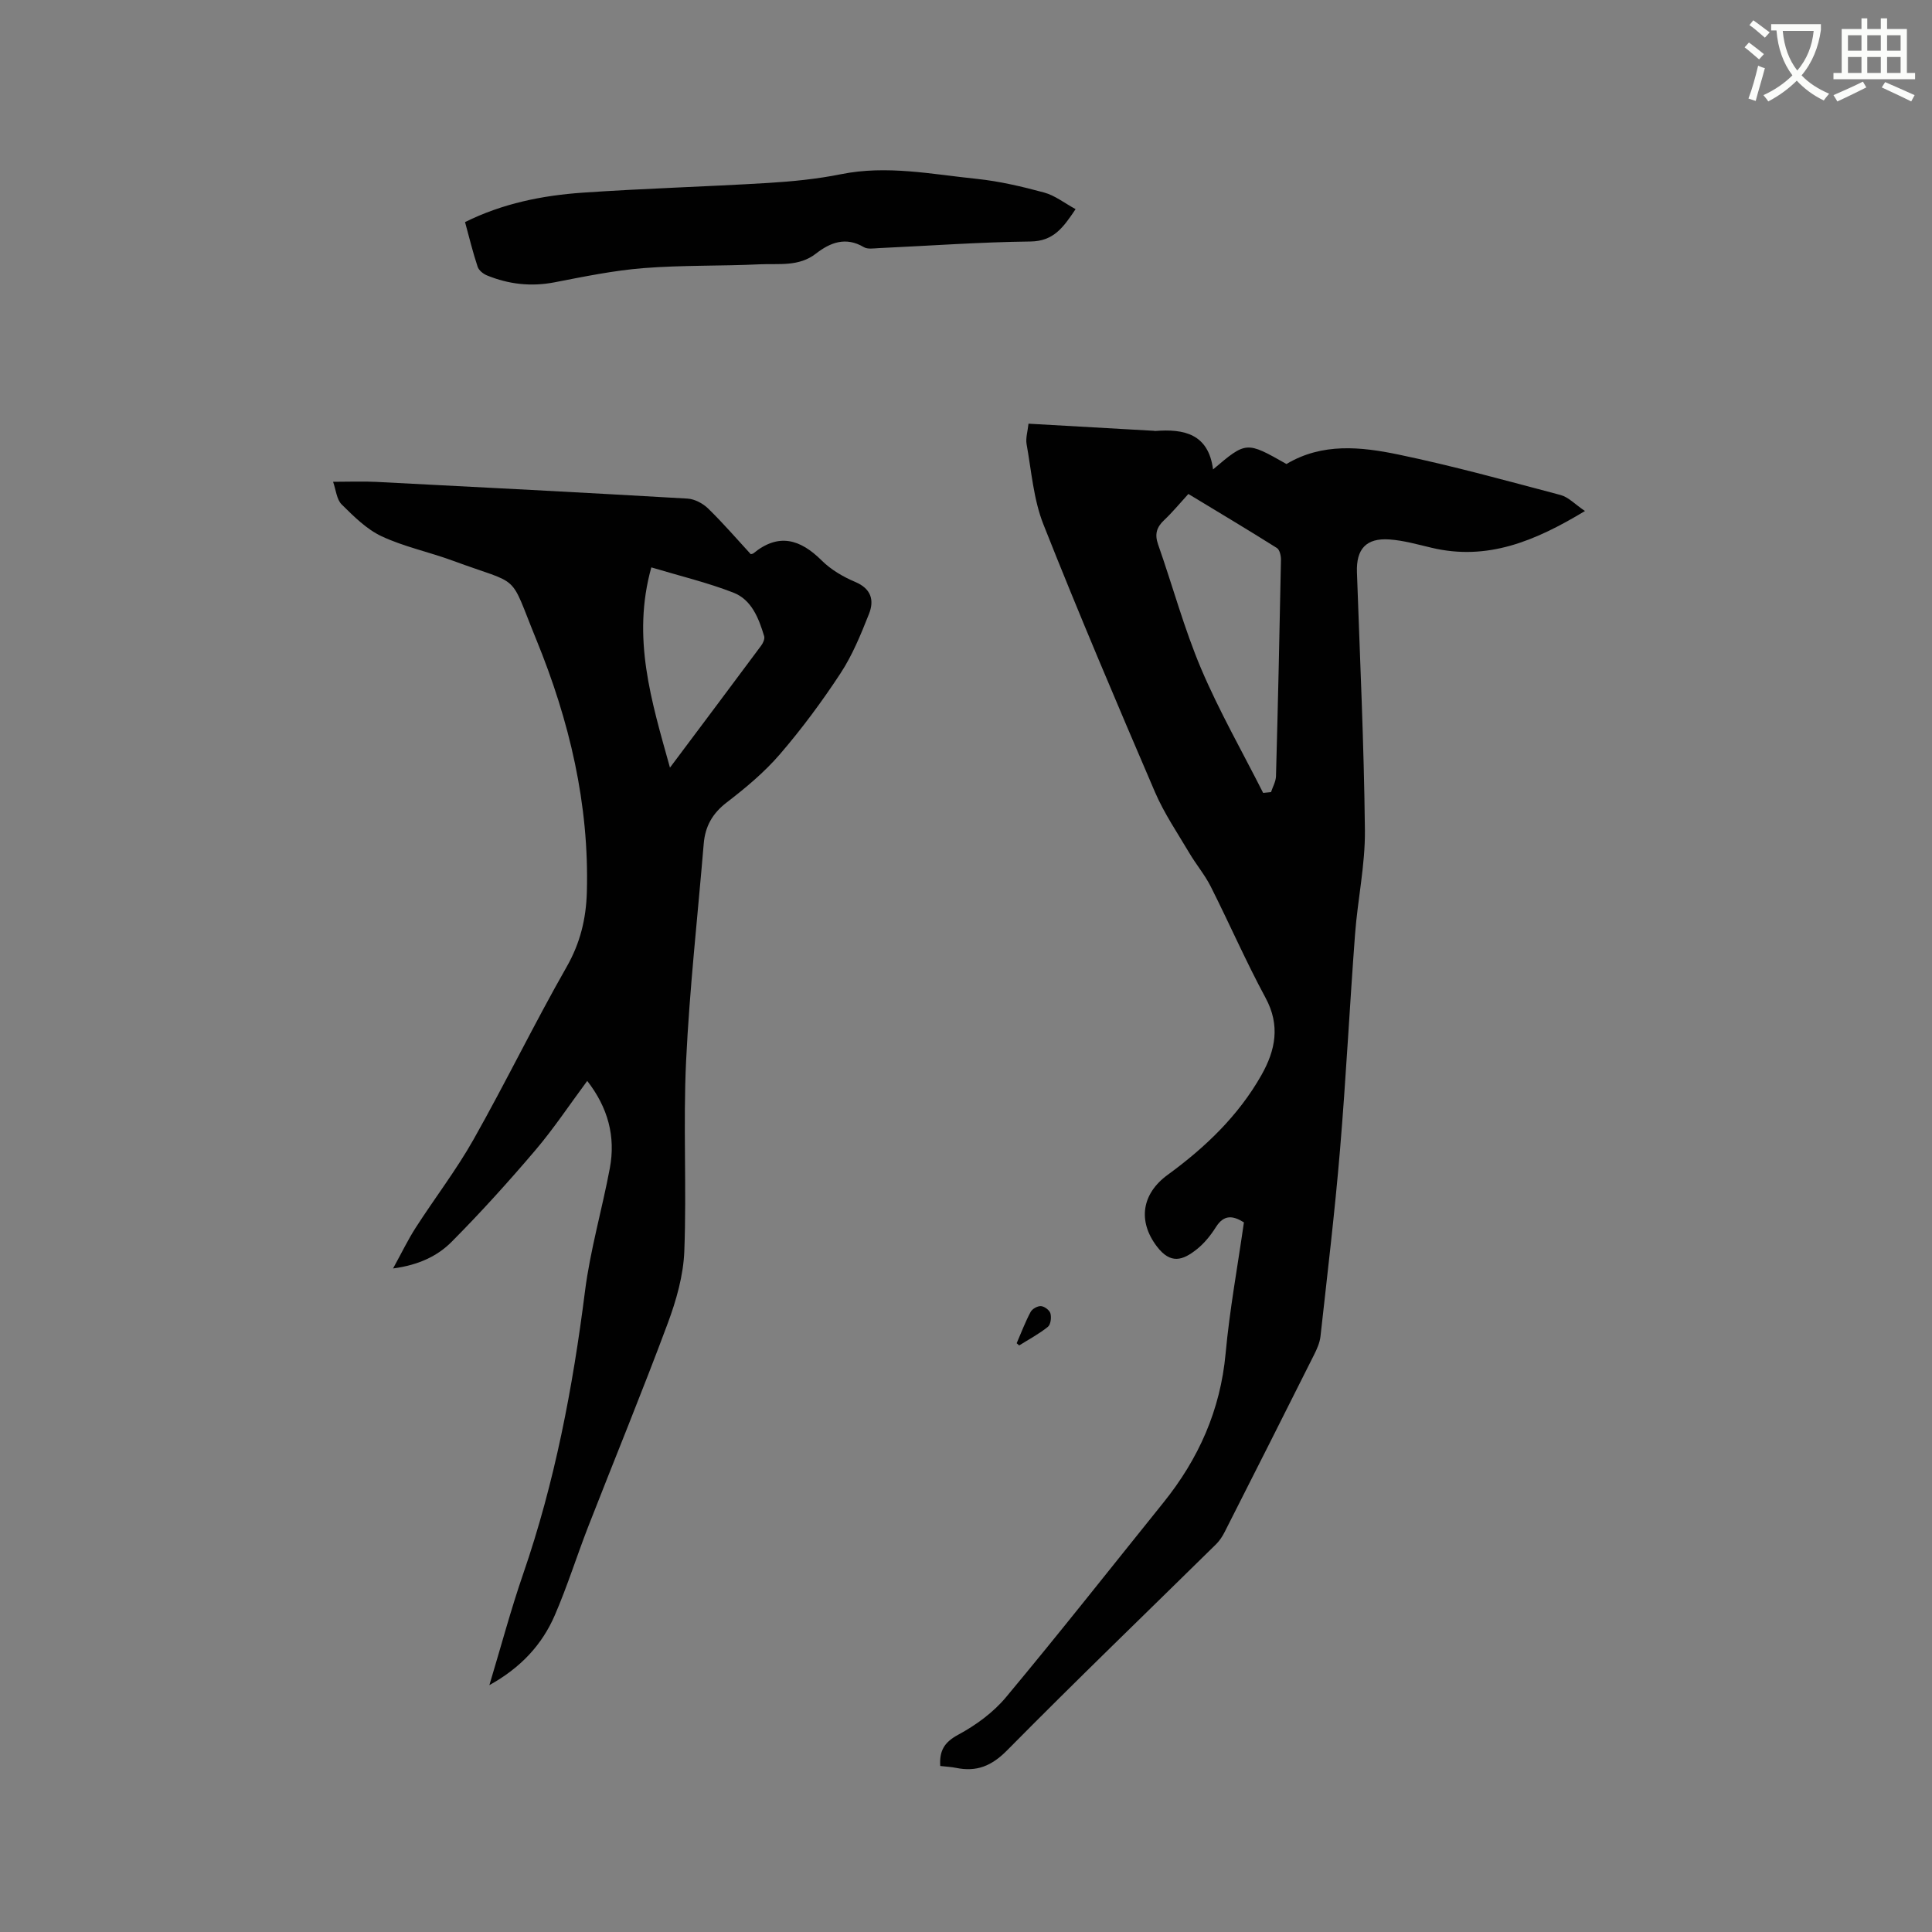 <svg enable-background="new 0 0 400 400" viewBox="0 0 400 400" xmlns="http://www.w3.org/2000/svg"><rect x="0" y="0" width="400" height="400" fill="#808080" stroke="none"/><path d="m362.1 8.8c1.1.8 2.1 1.6 3.1 2.4l-1 1.1c-1.3-1.1-2.3-2-3-2.5zm1.9 4.8c.5.2.9.4 1.4.5-.6 2.3-1.3 4.5-1.9 6.8l-1.5-.5c.8-2.1 1.4-4.3 2-6.8zm-1-9.4c1.3.9 2.4 1.8 3.4 2.5l-1 1.1c-1.4-1.2-2.4-2.1-3.2-2.6zm3.7 2.2v-1.4h10.3v1.2c-.5 3.6-1.8 6.8-4 9.4 1.5 1.6 3.4 2.8 5.7 3.8-.3.4-.7.8-1.1 1.4-2.3-1.1-4.1-2.5-5.6-4.1-1.6 1.6-3.6 3.1-5.9 4.3-.3-.5-.7-.9-1-1.3 2.4-1.1 4.4-2.5 6-4.1-1.9-2.5-3-5.6-3.3-9.3h-1.1zm8.8 0h-6.4c.3 3.3 1.3 6 3 8.2 2-2.3 3.1-5.1 3.4-8.2z" fill="#fbfcfa"/><path d="m385.3 3.8h1.3v2.2h2.8v-2.2h1.3v2.2h4.1v9.1h1.7v1.3h-16.9v-1.3h1.7v-9.1h4.1v-2.2zm.4 13.1.7 1.2c-1.8.9-3.8 1.9-6 2.9-.2-.4-.5-.8-.8-1.3 2.3-1 4.3-1.9 6.1-2.8zm-3.1-6.4h2.8v-3.2h-2.8zm0 4.6h2.8v-3.3h-2.8zm4-4.6h2.8v-3.2h-2.8zm0 4.6h2.8v-3.3h-2.8zm3.7 1.9c2.1.9 4.1 1.8 6.1 2.7l-.7 1.3c-2.2-1.1-4.2-2-6.1-2.9zm3.2-9.7h-2.8v3.2h2.8zm-2.8 7.8h2.8v-3.3h-2.8z" fill="#fbfcfa"/><g fill="#010101"><path d="m212.94 87.72c8.83.5 17.38.98 25.92 1.47.11.01.21.05.32.04 5.97-.47 11.01.59 11.97 7.96 6.88-5.84 6.88-5.84 15.2-1.12 7.4-4.43 15.43-3.57 23.19-1.96 11.29 2.35 22.42 5.43 33.57 8.38 1.62.43 2.96 1.91 5.04 3.31-10.4 6.28-20.25 10.34-31.75 7.61-2.88-.68-5.77-1.51-8.7-1.72-4.87-.35-6.93 1.99-6.76 6.8.62 17.8 1.46 35.6 1.65 53.41.07 7.16-1.5 14.32-2.04 21.5-1.12 14.9-1.87 29.84-3.12 44.73-1.08 12.88-2.62 25.72-4.04 38.57-.15 1.32-.75 2.65-1.36 3.86-6.12 12.21-12.28 24.41-18.46 36.59-.47.93-1.07 1.85-1.8 2.57-14.43 14.2-29.02 28.25-43.25 42.66-3.22 3.26-6.32 4.51-10.58 3.64-1.02-.21-2.08-.25-3.27-.39-.2-3.12.79-4.9 3.73-6.48 3.65-1.97 7.25-4.6 9.89-7.77 11.06-13.26 21.74-26.82 32.57-40.27 7.29-9.05 11.81-19.15 12.89-30.89.83-9.05 2.49-18.03 3.79-27.14-2.3-1.44-4.15-1.64-5.8.98-1.06 1.68-2.38 3.33-3.92 4.56-2.93 2.34-5.45 3.21-8.32-.58-3.98-5.25-3.1-10.9 2.25-14.8 7.76-5.66 14.66-12.23 19.44-20.7 2.88-5.11 3.91-10.24.84-15.93-4.07-7.53-7.5-15.41-11.36-23.06-1.23-2.44-3.04-4.58-4.43-6.94-2.46-4.16-5.22-8.21-7.12-12.63-7.89-18.38-15.73-36.8-23.09-55.4-2.06-5.2-2.48-11.06-3.49-16.65-.21-1.26.24-2.66.4-4.21zm48.58 76.44c.54-.05 1.09-.11 1.63-.16.36-1.1 1-2.19 1.03-3.3.41-14.92.74-29.85 1.03-44.77.02-.84-.26-2.1-.84-2.47-6.05-3.81-12.19-7.47-18.33-11.19-1.84 2.01-3.32 3.82-5.01 5.41-1.58 1.48-2 2.93-1.26 5.04 3.01 8.57 5.38 17.39 8.91 25.73 3.74 8.8 8.52 17.16 12.84 25.71z"/><path d="m101.32 348.89c2.43-8.07 4.44-15.61 6.98-22.98 6.57-19.02 10.29-38.61 12.81-58.53 1.09-8.59 3.55-16.99 5.15-25.52 1.23-6.57-.39-12.55-4.68-18.07-3.68 4.96-6.94 9.88-10.74 14.35-5.55 6.52-11.3 12.89-17.33 18.96-2.95 2.97-6.86 4.82-12.13 5.52 1.78-3.23 3.07-5.93 4.68-8.43 3.94-6.13 8.41-11.94 11.98-18.27 6.66-11.8 12.59-24.01 19.3-35.78 2.8-4.92 4-9.93 4.16-15.39.52-18.23-3.63-35.61-10.45-52.29-5.84-14.28-2.83-11.03-17.35-16.39-4.86-1.79-10.03-2.86-14.69-5.04-3.12-1.46-5.76-4.11-8.27-6.59-1.05-1.04-1.18-3-1.78-4.69 3.32 0 6.14-.12 8.96.02 21.48 1.1 42.96 2.21 64.43 3.46 1.48.09 3.19 1 4.28 2.07 3.1 3.02 5.94 6.32 8.81 9.44.31-.09.43-.09.51-.15 5.22-4.3 9.7-2.99 14.17 1.45 1.91 1.9 4.42 3.38 6.92 4.43 3.35 1.41 4 3.81 2.87 6.65-1.67 4.21-3.41 8.49-5.87 12.25-3.83 5.84-8.02 11.5-12.57 16.79-3.22 3.74-7.11 6.98-11.04 10-2.95 2.27-4.43 4.95-4.73 8.51-1.25 14.99-2.93 29.97-3.65 44.98-.63 13.1.13 26.27-.37 39.39-.19 5.04-1.67 10.21-3.45 14.99-5.24 14.08-10.96 27.98-16.42 41.97-2.38 6.11-4.34 12.4-6.94 18.41-2.64 6.11-7.04 10.87-13.55 14.48zm37.39-189.96c6.73-8.99 12.83-17.11 18.88-25.26.4-.53.79-1.41.62-1.96-1.12-3.71-2.59-7.55-6.39-9.02-5.36-2.08-11-3.43-16.97-5.22-4.07 14.58-.01 27.57 3.86 41.46z"/><path d="m96.28 45.98c7.81-3.87 15.99-5.51 24.34-6.09 12.78-.88 25.59-1.24 38.37-2.01 5.06-.31 10.16-.81 15.12-1.81 9.48-1.92 18.77 0 28.1.96 4.7.49 9.38 1.59 13.96 2.83 2.23.6 4.19 2.17 6.52 3.44-2.56 3.81-4.55 6.64-9.34 6.7-10.48.12-20.94.89-31.41 1.37-1.05.05-2.31.27-3.11-.21-3.73-2.21-6.94-.95-9.89 1.34-3.54 2.76-7.66 2.04-11.59 2.22-8.04.38-16.11.16-24.12.79-6.18.49-12.32 1.76-18.42 2.94-4.86.94-9.48.41-13.99-1.43-.78-.32-1.69-1.05-1.93-1.79-1-3-1.74-6.07-2.61-9.25z"/><path d="m210.49 278.1c.94-2.17 1.78-4.4 2.89-6.48.34-.64 1.45-1.26 2.16-1.2.72.06 1.77.85 1.94 1.51.23.85.06 2.31-.53 2.78-1.83 1.47-3.94 2.59-5.94 3.85-.17-.15-.34-.3-.52-.46z"/></g></svg>